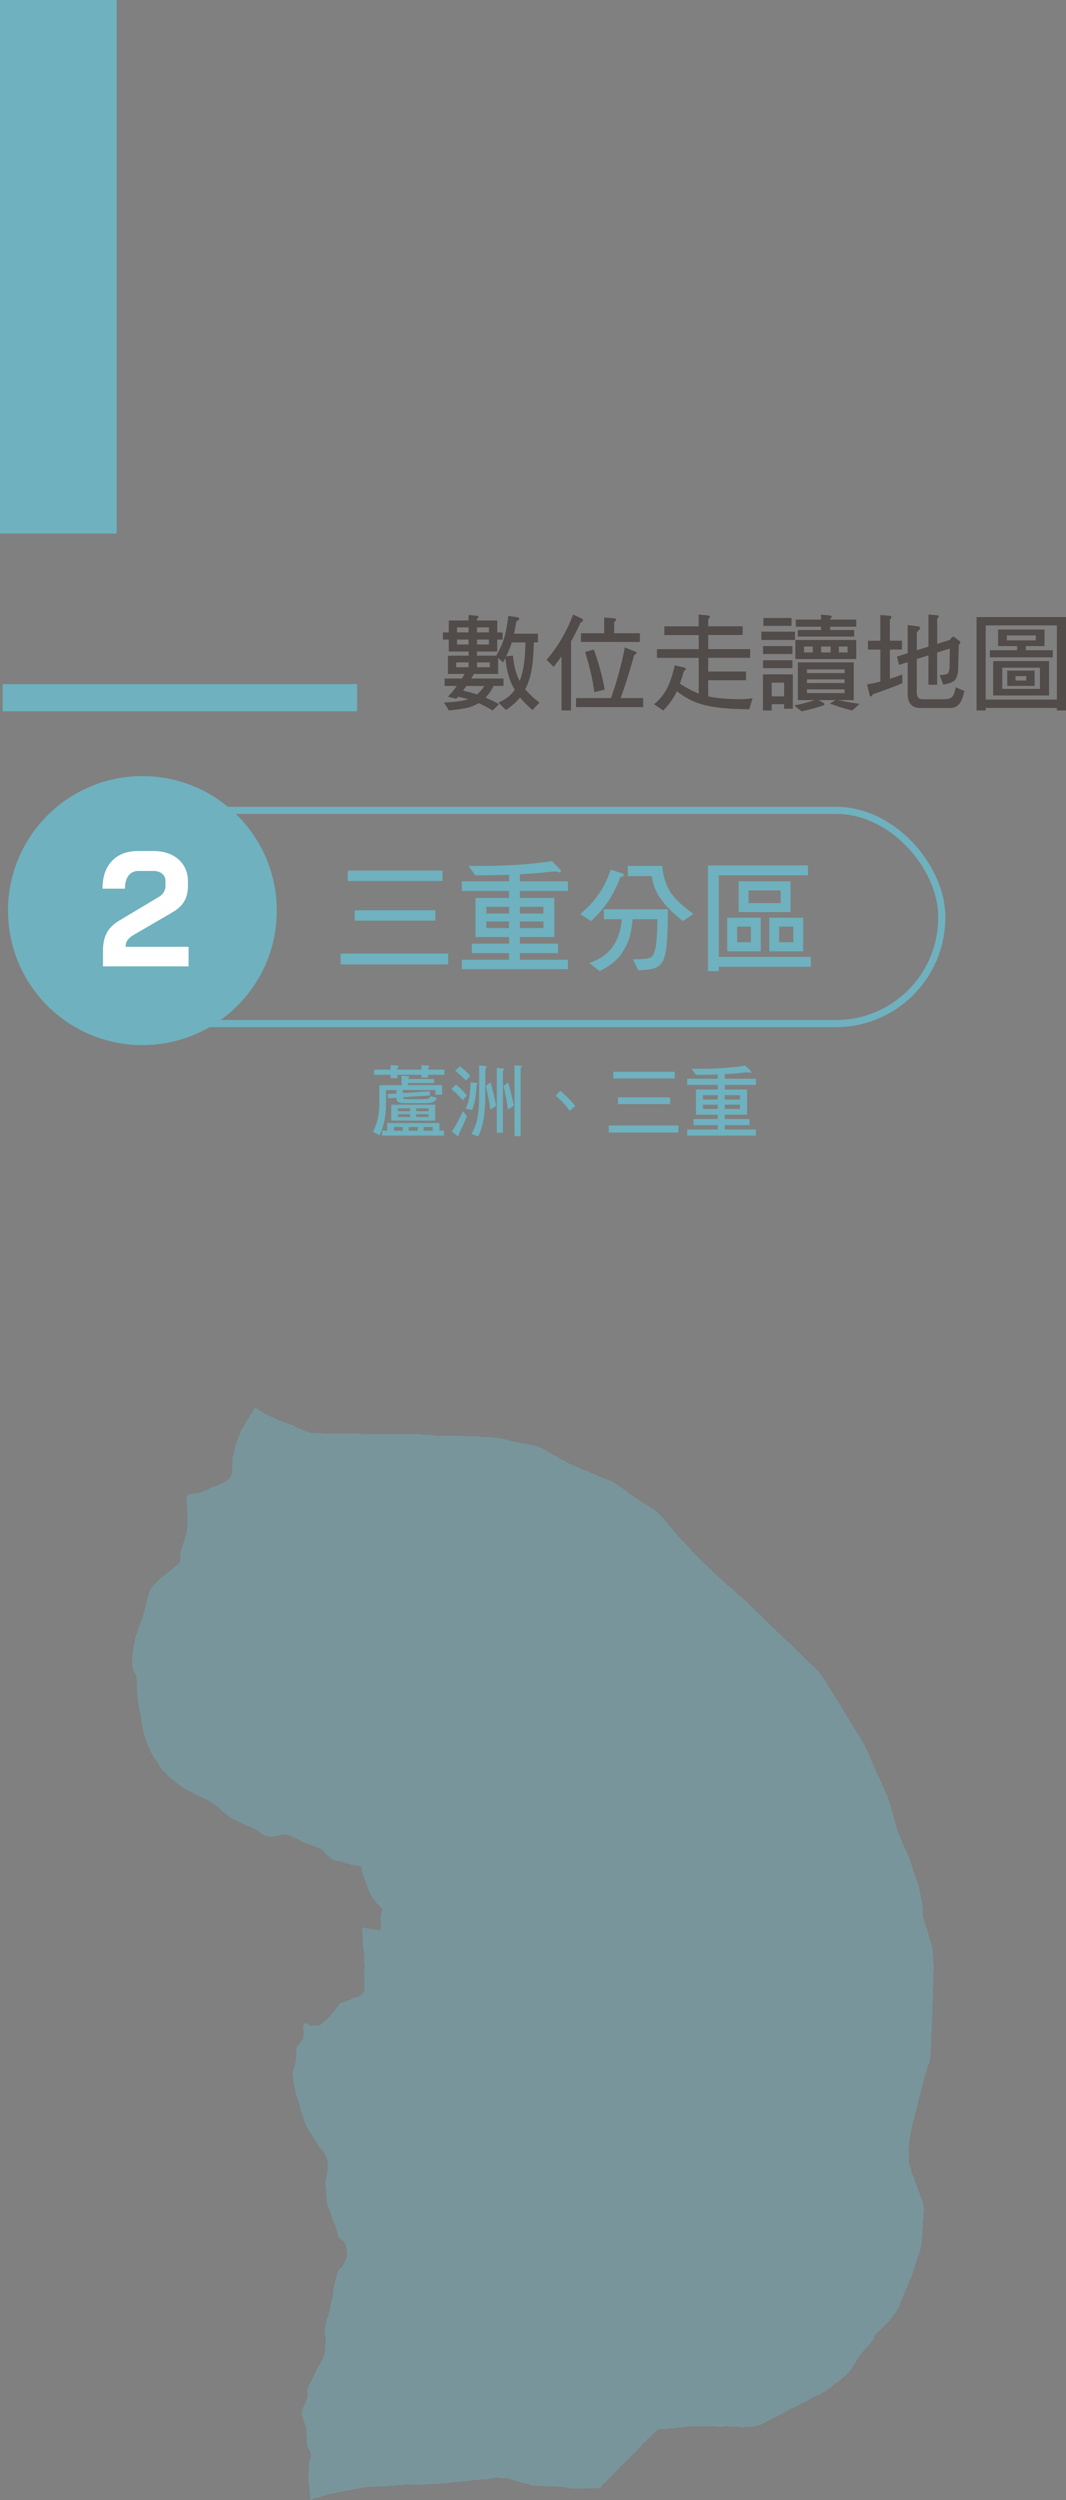 <?xml version="1.0" encoding="UTF-8"?>
<svg id="_圖層_2" data-name="圖層 2" xmlns="http://www.w3.org/2000/svg" viewBox="0 0 179.98 421.75">
  <rect x="0" y="0" width="179.98" height="421.75" fill="#808080" stroke="none"/>
  <g id="_圖層_1-2" data-name="圖層 1">
    <g>
      <polygon points="64.31 321.81 64.14 321.72 63.96 321.42 63.43 320.84 62.99 320.26 62.73 319.87 62.55 319.57 62.37 319.18 62.28 318.99 62.11 318.4 61.84 317.72 61.75 317.33 61.49 316.85 61.4 316.55 61.22 316.07 61.14 315.77 61.05 315.48 61.05 315.19 61.05 314.99 60.96 314.9 60.87 314.9 60.78 314.8 60.61 314.8 60.34 314.7 59.72 314.61 59.46 314.61 58.75 314.41 58.58 314.31 58.05 314.22 57.87 314.12 57.7 314.12 57.17 313.92 56.81 313.92 56.28 313.73 56.11 313.73 56.02 313.63 55.58 313.24 55.31 313.05 54.96 312.66 54.78 312.46 54.43 312.07 54.25 311.97 54.17 311.88 53.64 311.68 53.37 311.59 52.93 311.39 52.67 311.29 52.14 311.1 51.34 310.81 51.08 310.71 50.55 310.42 50.28 310.22 49.75 310.03 49.49 309.93 49.22 309.73 49.05 309.73 48.87 309.64 48.78 309.64 48.17 309.44 48.08 309.44 47.37 309.54 47.28 309.64 47.02 309.64 46.58 309.73 46.31 309.83 45.78 309.83 45.52 309.83 44.99 309.73 44.81 309.73 44.72 309.64 44.02 309.25 43.4 308.76 42.87 308.47 42.52 308.27 42.08 308.08 41.72 307.98 41.28 307.79 40.49 307.4 39.69 307.01 39.34 306.91 38.99 306.62 38.72 306.52 38.28 306.13 38.11 306.03 37.58 305.54 36.96 304.96 36.69 304.77 36.25 304.38 36.08 304.28 35.55 303.99 35.28 303.79 34.75 303.5 34.05 303.21 33.34 302.82 32.55 302.43 31.93 302.13 31.66 301.94 31.4 301.84 30.87 301.55 30.08 300.97 29.46 300.48 28.75 299.89 28.4 299.6 28.22 299.41 27.87 298.92 27.61 298.82 27.25 298.34 27.08 298.14 26.81 297.65 26.63 297.36 26.28 296.87 26.11 296.68 26.11 296.58 25.75 296.09 25.66 295.9 25.4 295.41 25.22 295.02 25.05 294.63 24.87 294.24 24.69 293.76 24.61 293.46 24.43 292.88 24.34 292.59 24.16 292 24.08 291.42 23.99 290.83 23.9 290.54 23.81 290.05 23.81 289.76 23.72 289.18 23.63 288.88 23.55 288.59 23.46 288.01 23.37 287.42 23.28 287.13 23.28 286.64 23.19 286.35 23.19 285.77 23.19 285.47 23.11 284.89 23.11 284.01 23.11 283.72 23.02 282.84 22.84 282.36 22.66 282.06 22.49 281.67 22.4 281.38 22.31 280.9 22.31 280.6 22.31 279.82 22.31 279.34 22.49 278.46 22.49 278.26 22.58 277.58 22.66 277.39 22.75 276.9 22.75 276.61 22.93 276.02 23.02 275.73 23.19 275.24 23.28 274.95 23.37 274.66 23.46 274.37 23.63 274.08 23.72 273.78 23.9 273.3 24.08 272.81 24.16 272.52 24.34 271.93 24.43 271.64 24.52 271.15 24.61 270.96 24.78 270.37 24.78 270.08 24.96 269.59 24.96 269.3 25.13 268.72 25.31 268.42 25.4 268.13 25.66 267.74 26.11 267.25 26.28 267.06 26.81 266.57 27.16 266.18 27.78 265.7 28.05 265.5 28.66 265.01 29.11 264.62 29.72 264.14 29.99 263.94 30.16 263.75 30.34 263.55 30.43 263.36 30.43 263.26 30.43 262.68 30.43 262.29 30.52 261.8 30.61 261.41 30.78 260.92 30.87 260.63 31.05 260.14 31.14 259.75 31.22 259.46 31.4 258.88 31.49 258.39 31.58 258.1 31.58 258 31.66 257.32 31.66 256.93 31.66 256.24 31.66 255.56 31.58 254.98 31.58 254.49 31.58 254.3 31.58 253.61 31.49 253.22 31.49 253.03 31.49 252.83 31.49 252.54 31.58 252.44 31.66 252.25 31.75 252.15 32.19 252.05 32.46 251.96 32.9 251.86 33.16 251.86 33.52 251.86 33.87 251.76 34.05 251.66 34.31 251.57 34.4 251.57 35.37 251.08 36.34 250.69 36.69 250.59 37.31 250.3 37.93 250.01 38.11 249.91 38.64 249.52 38.9 249.23 39.08 248.74 39.16 248.25 39.16 247.86 39.25 247.38 39.25 246.79 39.25 246.11 39.34 245.53 39.52 245.04 39.69 244.06 39.78 243.67 39.96 243.28 40.31 242.31 40.58 241.63 40.67 241.34 41.19 240.56 41.64 239.68 42.08 239.09 42.25 238.61 42.52 238.41 42.78 237.83 42.96 237.63 43.05 237.44 43.31 237.54 43.67 237.83 44.02 238.02 44.19 238.12 44.64 238.41 44.99 238.61 45.17 238.7 45.43 238.8 45.52 238.9 45.87 239 46.05 239.09 46.4 239.29 46.84 239.48 47.11 239.58 47.37 239.68 47.64 239.78 48.08 239.97 48.69 240.17 49.05 240.36 49.22 240.36 49.49 240.46 49.67 240.56 50.02 240.75 50.46 240.95 50.72 241.04 50.99 241.14 51.25 241.24 51.43 241.34 51.69 241.43 51.96 241.53 52.31 241.63 52.67 241.73 53.02 241.73 53.46 241.73 53.72 241.73 53.9 241.82 54.34 241.73 54.78 241.82 55.31 241.82 55.58 241.82 55.84 241.82 56.02 241.82 56.64 241.82 56.99 241.82 57.25 241.82 57.7 241.82 58.22 241.82 58.84 241.82 59.37 241.82 59.72 241.82 60.08 241.82 60.52 241.82 61.05 241.92 61.58 241.92 62.11 241.92 62.81 241.92 63.17 241.92 63.61 241.92 63.87 241.92 64.14 241.92 64.84 241.92 65.2 241.92 65.73 241.92 66.25 241.92 66.78 241.92 67.23 241.92 67.67 241.92 68.2 241.92 68.81 241.92 69.17 241.92 69.78 241.92 70.31 241.92 70.93 241.92 71.2 242.02 71.55 242.02 72.08 242.02 72.43 242.02 72.96 242.12 73.23 242.12 73.75 242.21 74.11 242.21 74.37 242.21 74.64 242.21 75.08 242.21 75.52 242.21 75.7 242.21 76.14 242.21 76.67 242.21 77.46 242.21 77.81 242.21 78.26 242.21 78.7 242.31 79.23 242.31 79.58 242.31 79.84 242.31 80.11 242.31 80.28 242.31 80.64 242.31 80.9 242.31 81.26 242.41 81.78 242.41 82.05 242.41 82.31 242.41 82.4 242.41 82.67 242.41 82.93 242.51 83.37 242.51 83.81 242.51 84.17 242.6 84.52 242.6 84.78 242.7 85.05 242.8 85.67 242.89 85.93 242.99 86.11 243.09 86.37 243.09 86.64 243.19 86.9 243.19 87.34 243.28 87.79 243.38 88.05 243.48 88.49 243.48 88.93 243.58 89.2 243.67 89.73 243.77 89.99 243.77 90.34 243.87 90.61 243.97 90.87 244.06 91.14 244.16 91.58 244.36 91.93 244.55 92.11 244.65 92.37 244.84 92.55 244.94 92.81 245.04 93.08 245.23 93.61 245.53 93.87 245.62 94.31 245.92 94.49 246.11 94.84 246.21 95.11 246.31 95.64 246.6 95.99 246.79 96.17 246.99 96.26 246.99 96.43 247.08 96.61 247.18 96.79 247.18 96.96 247.28 97.14 247.28 97.4 247.47 97.67 247.57 97.84 247.67 98.02 247.77 98.29 247.86 98.46 247.96 98.64 247.96 98.82 248.06 99.08 248.16 99.43 248.25 99.52 248.35 99.7 248.45 99.87 248.55 100.14 248.55 100.23 248.64 100.49 248.74 100.84 248.94 101.11 249.03 101.37 249.13 101.55 249.23 101.73 249.33 101.9 249.33 102.08 249.42 102.34 249.52 102.7 249.62 102.87 249.72 103.05 249.81 103.23 249.81 103.4 249.91 103.49 250.01 103.84 250.2 104.02 250.4 104.29 250.5 104.64 250.79 104.99 250.98 105.26 251.18 105.52 251.37 105.96 251.66 106.05 251.76 106.23 251.96 106.67 252.25 107.11 252.54 107.46 252.74 107.55 252.83 107.82 253.03 108.26 253.32 108.52 253.52 108.79 253.61 109.14 253.81 109.67 254.2 110.29 254.59 110.37 254.59 110.55 254.69 110.64 254.88 110.82 254.98 111.08 255.17 111.35 255.46 111.52 255.66 111.61 255.76 111.96 256.05 112.14 256.34 112.49 256.73 113.02 257.41 113.46 257.9 113.9 258.39 114.17 258.78 114.35 258.97 114.52 259.17 115.05 259.75 115.23 259.95 115.49 260.14 115.76 260.43 115.93 260.73 116.2 260.92 116.46 261.21 116.64 261.41 116.82 261.7 117.17 261.99 117.43 262.29 117.61 262.48 117.87 262.68 118.14 262.97 118.32 263.16 118.58 263.45 118.93 263.75 119.11 263.94 119.37 264.14 119.73 264.53 120.08 264.82 120.35 265.11 120.7 265.4 120.96 265.7 121.32 265.99 121.49 266.18 121.76 266.38 122.2 266.77 122.55 267.16 122.9 267.45 123.26 267.74 123.96 268.33 124.23 268.62 124.49 268.91 125.02 269.3 125.29 269.5 125.55 269.79 125.82 269.98 126.35 270.47 126.61 270.76 126.88 271.05 127.14 271.25 127.4 271.54 127.58 271.74 128.02 272.13 128.99 273.1 129.7 273.78 130.05 274.17 130.58 274.66 130.85 274.85 131.11 275.15 131.29 275.34 131.99 275.93 132.17 276.22 132.43 276.41 132.7 276.71 133.32 277.19 133.49 277.39 133.76 277.58 133.76 277.68 134.02 277.87 134.29 278.17 134.64 278.56 134.91 278.75 135.08 278.95 135.35 279.24 135.79 279.63 135.88 279.73 136.14 279.92 136.32 280.21 136.58 280.41 137.11 280.9 137.29 280.99 137.46 281.19 137.73 281.48 137.91 281.67 138.26 281.97 138.43 282.36 138.7 282.55 138.88 282.84 139.14 283.33 139.41 283.62 139.58 284.01 139.76 284.21 139.93 284.6 140.11 284.79 140.46 285.38 140.64 285.67 140.73 285.77 140.91 286.16 141.17 286.55 141.44 286.94 141.7 287.42 141.88 287.62 141.96 287.81 142.05 287.91 142.23 288.3 142.49 288.69 142.58 288.88 142.67 288.98 142.94 289.37 142.94 289.47 143.02 289.57 143.29 289.96 143.55 290.54 143.73 290.64 143.82 290.93 143.99 291.13 144.17 291.52 144.52 292 144.79 292.39 145.05 292.78 145.23 293.07 145.49 293.56 145.58 293.76 145.76 294.05 145.94 294.34 146.11 294.73 146.29 295.02 146.46 295.41 146.64 295.8 146.82 296.19 146.91 296.58 147.08 296.97 147.26 297.26 147.44 297.65 147.52 297.95 147.7 298.24 147.88 298.72 148.05 299.11 148.23 299.5 148.41 299.8 148.67 300.48 148.85 300.77 148.94 301.16 149.11 301.45 149.29 301.84 149.46 302.23 149.55 302.43 149.64 302.72 149.82 302.91 149.91 303.21 150.08 303.79 150.26 304.28 150.35 304.57 150.44 304.96 150.61 305.74 150.79 306.13 150.88 306.52 150.96 306.91 151.14 307.49 151.23 307.88 151.41 308.27 151.49 308.66 151.58 309.05 151.76 309.34 151.76 309.44 151.85 309.64 152.02 310.03 152.2 310.42 152.29 310.71 152.55 311.29 152.73 311.68 152.82 311.88 153.17 312.56 153.26 312.85 153.44 313.24 153.52 313.53 153.79 314.22 153.88 314.51 153.96 314.9 154.05 315.09 154.32 315.87 154.49 316.26 154.49 316.36 154.58 316.55 154.67 316.94 154.94 317.53 155.11 318.21 155.2 318.5 155.29 318.99 155.38 319.38 155.46 319.96 155.55 320.35 155.64 320.65 155.73 321.42 155.73 321.91 155.82 322.2 155.82 322.59 155.82 322.79 155.82 322.98 155.82 323.37 155.91 323.57 155.99 323.76 155.99 323.96 156.08 324.15 156.08 324.25 156.26 324.74 156.35 325.03 156.52 325.42 156.61 325.81 156.79 326.49 156.97 327.17 157.23 327.85 157.32 328.24 157.41 328.44 157.41 328.93 157.49 329.32 157.49 329.51 157.49 329.61 157.58 329.8 157.58 329.9 157.58 330.29 157.58 330.58 157.58 330.97 157.67 331.46 157.67 331.65 157.67 331.85 157.67 332.04 157.67 332.34 157.67 332.53 157.58 333.02 157.58 333.5 157.58 333.8 157.58 334.19 157.58 334.58 157.58 335.16 157.49 335.45 157.49 335.55 157.49 335.75 157.49 336.13 157.49 336.52 157.49 337.11 157.49 337.5 157.41 337.69 157.41 338.08 157.41 338.38 157.41 338.67 157.41 339.15 157.41 339.64 157.41 340.03 157.41 340.42 157.32 341.1 157.32 342.17 157.23 342.95 157.23 344.12 157.23 344.42 157.14 345.58 157.14 346.56 157.05 347.05 157.05 347.24 157.05 347.43 156.97 347.53 156.97 347.73 156.88 348.02 156.61 348.6 156.52 348.99 156.52 349.19 156.35 349.68 156.35 349.77 156.26 349.87 156.17 350.16 155.99 350.75 155.91 351.14 155.91 351.33 155.82 351.53 155.73 351.72 155.64 352.01 155.46 352.89 155.38 353.18 155.29 353.67 155.11 354.16 154.94 354.94 154.85 355.33 154.76 355.62 154.67 356.01 154.49 356.69 154.32 357.57 154.14 357.96 154.05 358.35 153.96 358.93 153.88 359.42 153.79 359.61 153.79 359.81 153.7 360 153.7 360.2 153.61 360.68 153.52 361.36 153.52 361.75 153.44 361.95 153.44 362.14 153.44 362.44 153.35 362.63 153.44 363.02 153.44 363.61 153.44 363.8 153.44 363.99 153.44 364.19 153.44 364.48 153.44 364.68 153.52 365.07 153.61 365.36 153.79 365.75 153.79 365.94 153.88 366.14 153.88 366.43 153.96 366.62 154.14 367.01 154.32 367.4 154.41 367.7 154.41 367.79 154.41 367.89 154.49 368.09 154.67 368.38 154.85 368.87 154.94 369.35 155.11 369.64 155.29 370.03 155.46 370.72 155.64 371.01 155.73 371.3 155.82 371.59 155.91 371.88 155.91 372.27 155.99 372.57 155.99 372.86 155.91 373.35 155.91 374.03 155.82 374.81 155.82 375.29 155.82 375.59 155.73 375.88 155.73 376.27 155.73 376.85 155.64 377.34 155.64 377.44 155.64 377.63 155.64 377.92 155.55 378.61 155.46 379.09 155.29 379.87 155.2 380.07 155.02 380.46 154.85 381.04 154.67 381.72 154.49 382.21 154.41 382.5 154.41 382.7 154.32 382.89 154.14 383.28 153.88 384.06 153.79 384.35 153.61 384.55 153.52 384.94 153.44 385.23 153.35 385.33 153.17 385.81 152.82 386.4 152.82 386.59 152.73 386.89 152.64 386.98 152.46 387.37 152.38 387.57 152.29 387.86 152.02 388.35 152.02 388.64 151.94 388.83 151.76 389.13 151.67 389.32 151.58 389.51 151.49 389.61 151.49 389.71 151.41 389.81 151.23 390.2 150.96 390.39 150.52 391.07 149.91 391.76 149.55 392.14 149.11 392.53 149.02 392.63 148.76 392.92 147.96 393.61 147.61 394.09 147.61 394.38 147.52 394.58 147.44 394.58 147.44 394.68 147.26 394.87 147.17 394.97 146.91 395.36 146.64 395.65 146.55 395.75 146.2 396.14 145.67 396.72 145.41 397.11 145.23 397.31 144.88 397.79 144.79 397.99 144.61 398.18 144.52 398.38 144.44 398.57 143.99 399.25 143.82 399.45 143.73 399.64 143.55 399.84 143.38 400.13 143.02 400.42 142.94 400.52 142.85 400.62 142.67 400.81 142.49 400.91 141.96 401.4 141.7 401.59 141.35 401.88 140.91 402.18 140.73 402.37 140.46 402.57 140.29 402.76 140.11 402.86 139.58 403.25 139.32 403.44 139.23 403.44 139.05 403.54 138.61 403.83 137.91 404.12 137.46 404.32 136.93 404.61 136.49 404.9 136.05 405.1 135.43 405.39 135.26 405.49 134.73 405.78 134.02 406.17 133.76 406.27 133.41 406.36 132.96 406.66 132.43 406.95 131.99 407.24 131.9 407.24 131.38 407.53 131.2 407.63 130.76 407.83 130.23 408.12 130.05 408.22 129.79 408.31 129.26 408.61 128.9 408.8 128.29 409.09 128.11 409.09 127.76 409.19 127.4 409.29 127.14 409.38 126.88 409.38 126.43 409.38 125.99 409.38 125.55 409.48 125.11 409.48 124.67 409.38 124.23 409.38 123.79 409.38 123.52 409.38 123.08 409.38 122.9 409.29 122.73 409.29 122.46 409.29 122.02 409.38 121.67 409.38 121.32 409.38 120.88 409.29 120.43 409.29 120.08 409.29 119.55 409.29 119.11 409.29 118.67 409.29 118.49 409.29 118.23 409.29 117.61 409.29 116.99 409.29 116.37 409.29 115.85 409.38 115.67 409.38 115.23 409.48 114.61 409.48 114.08 409.58 113.82 409.58 113.37 409.68 112.93 409.68 112.32 409.77 112.05 409.77 111.7 409.77 111.52 409.77 111.35 409.77 110.99 409.97 110.64 410.16 110.46 410.36 110.2 410.65 109.93 410.94 109.76 411.14 109.49 411.33 109.14 411.62 109.05 411.82 108.79 412.01 108.43 412.31 108.26 412.6 107.9 412.99 107.64 413.28 107.29 413.67 106.93 413.96 106.58 414.25 106.32 414.64 105.96 414.94 105.52 415.33 105.17 415.71 104.73 416.1 104.37 416.49 104.11 416.79 103.93 416.98 103.58 417.37 103.4 417.47 103.32 417.66 103.05 417.86 102.79 418.05 102.61 418.34 102.43 418.54 102.08 418.83 101.73 419.12 101.55 419.42 101.37 419.71 97.76 419.81 96.52 419.81 96.17 419.71 95.81 419.71 95.64 419.61 95.37 419.61 94.84 419.51 94.4 419.51 93.79 419.42 93.34 419.42 92.64 419.42 92.46 419.42 91.67 419.42 91.31 419.32 90.61 419.32 90.17 419.32 89.64 419.22 89.2 419.03 88.58 418.93 88.23 418.83 87.7 418.64 87.17 418.54 86.55 418.34 86.28 418.25 85.67 418.05 85.23 418.05 84.7 418.05 84.26 417.95 83.73 417.95 83.64 417.95 83.37 418.05 83.11 418.05 82.67 418.15 82.31 418.25 81.61 418.25 81.34 418.25 80.64 418.34 80.28 418.34 79.58 418.44 79.23 418.54 78.61 418.54 78.26 418.64 77.64 418.64 77.28 418.73 76.67 418.73 76.31 418.73 75.7 418.83 75.34 418.93 74.73 418.93 74.46 418.93 73.67 419.03 73.31 419.03 72.7 419.03 72.25 419.03 71.64 419.12 71.28 419.12 70.75 419.22 70.31 419.12 69.7 419.12 69.34 419.12 68.73 419.12 68.46 419.12 67.75 419.22 67.4 419.22 67.31 419.22 66.96 419.22 66.78 419.32 66.43 419.32 66.25 419.32 66.17 419.32 65.73 419.32 65.37 419.42 64.75 419.42 64.4 419.42 63.7 419.42 63.34 419.51 62.81 419.51 62.46 419.51 61.84 419.61 61.49 419.61 60.87 419.71 60.52 419.81 59.99 419.9 59.72 419.9 59.11 420.1 58.75 420.1 57.96 420.29 57.25 420.39 56.99 420.49 56.37 420.58 55.4 420.78 55.14 420.88 54.52 421.07 54.25 421.17 53.64 421.36 53.37 421.36 52.75 421.56 52.4 421.75 52.4 421.27 52.22 420 52.22 419.61 52.14 418.93 52.05 418.54 52.05 417.95 52.05 417.18 52.14 416.88 52.14 416.59 52.14 415.91 52.14 415.71 52.14 415.42 52.22 415.23 52.4 414.64 52.49 414.45 52.49 414.16 52.49 414.06 52.49 413.86 52.4 413.57 51.96 412.89 51.87 412.7 51.78 412.4 51.78 410.94 51.69 410.26 51.69 410.07 51.69 409.58 51.52 409.09 51.34 408.51 50.99 407.53 50.99 407.34 50.9 407.05 50.99 406.75 51.08 406.36 51.17 406.17 51.43 405.68 51.61 405.29 51.69 405.1 51.69 405 51.87 404.51 51.96 404.03 51.96 403.93 51.87 403.35 51.96 402.96 52.05 402.66 52.22 402.27 52.49 401.79 53.46 399.74 53.81 399.06 53.9 398.96 54.08 398.77 54.17 398.48 54.34 398.18 54.52 397.89 54.52 397.7 54.7 397.4 54.78 396.92 54.87 396.53 54.87 395.85 54.96 395.55 54.96 395.16 54.96 394.77 54.96 394.48 54.96 394.29 54.96 394.09 54.78 393.7 54.87 393.51 54.78 393.12 54.87 392.63 54.96 392.14 55.14 391.46 55.22 391.07 55.31 390.98 55.4 390.59 55.58 390.2 55.67 389.71 55.75 389.22 55.84 388.54 56.02 387.96 56.11 387.66 56.2 387.08 56.2 386.79 56.28 386.3 56.37 385.91 56.37 385.72 56.46 385.33 56.55 385.03 56.64 384.64 56.72 384.26 56.9 383.77 56.99 383.38 57.17 382.89 57.25 382.79 57.43 382.7 57.78 382.4 57.96 382.11 58.05 381.82 58.31 381.43 58.4 381.14 58.49 380.85 58.58 380.75 58.58 380.55 58.58 379.97 58.58 379.68 58.4 379.09 58.4 378.9 58.14 378.22 57.96 378.02 57.52 377.73 57.34 377.63 57.17 377.34 57.08 377.14 56.99 376.85 56.9 376.37 56.81 376.07 56.64 375.59 56.55 375.29 56.28 374.71 56.2 374.42 56.11 374.22 56.02 373.93 55.93 373.64 55.75 373.15 55.67 372.86 55.49 372.47 55.31 372.18 55.22 371.69 55.14 371.3 55.14 370.72 55.14 370.42 55.05 370.23 55.05 369.55 55.05 369.35 54.96 369.25 54.96 368.87 54.96 368.67 54.96 368.09 55.05 367.89 55.05 367.79 55.05 367.4 55.14 367.01 55.22 366.53 55.31 366.43 55.31 366.24 55.31 365.65 55.31 365.46 55.31 364.87 55.31 364.48 55.14 363.99 55.05 363.8 54.96 363.61 54.61 363.02 54.52 362.92 54.43 362.73 54.17 362.44 53.9 362.24 53.64 361.75 53.46 361.46 53.2 361.07 53.11 360.88 53.02 360.78 52.75 360.29 52.58 360 52.31 359.61 52.14 359.42 51.87 358.93 51.69 358.64 51.61 358.44 51.52 358.15 51.43 358.05 51.43 357.86 51.25 357.37 51.17 357.27 51.17 357.08 51.08 356.79 50.99 356.59 50.9 356.3 50.72 355.81 50.72 355.52 50.55 355.03 50.46 354.74 50.28 354.25 50.19 353.96 50.02 353.47 50.02 353.28 49.93 353.18 49.84 352.7 49.84 352.4 49.67 351.92 49.67 351.62 49.58 351.33 49.49 350.75 49.49 350.16 49.4 349.87 49.4 349.58 49.49 349.29 49.58 348.99 49.75 348.6 49.84 348.31 49.84 347.82 49.93 347.53 50.02 346.95 50.02 346.66 50.02 346.17 50.02 345.88 50.02 345.68 50.02 345.49 50.19 345.19 50.46 344.8 50.55 344.71 50.64 344.61 50.99 344.22 51.17 343.93 51.17 343.54 51.25 343.34 51.25 342.95 51.25 342.66 51.17 342.37 51.17 342.27 51.17 342.08 51.25 341.69 51.25 341.49 51.34 341.4 51.52 341.3 51.87 341.4 52.05 341.49 52.22 341.59 52.31 341.69 52.49 341.78 52.75 341.69 53.11 341.69 53.46 341.69 53.72 341.69 53.81 341.69 54.08 341.59 54.43 341.3 54.7 341.01 55.14 340.71 55.31 340.52 55.58 340.23 55.84 339.93 55.93 339.74 56.11 339.54 56.28 339.45 56.46 339.25 56.72 338.86 56.9 338.57 57.17 338.28 57.34 338.08 57.43 337.99 57.7 337.79 57.78 337.79 57.87 337.79 58.05 337.79 58.4 337.6 58.67 337.5 59.11 337.3 59.37 337.21 59.81 337.01 60.17 336.91 60.43 336.82 60.61 336.72 60.78 336.62 60.96 336.52 61.22 336.33 61.31 336.13 61.49 336.04 61.49 335.94 61.49 335.84 61.49 335.65 61.49 335.16 61.49 334.67 61.49 333.8 61.49 333.02 61.49 332.24 61.58 331.85 61.49 330.78 61.49 330.48 61.49 329.61 61.4 329.41 61.4 328.83 61.31 328.54 61.31 327.95 61.22 327.08 61.22 326.69 61.22 326.2 61.14 325.91 61.14 325.32 61.14 325.13 61.31 325.13 61.93 325.32 62.11 325.32 62.46 325.42 62.81 325.42 63.17 325.52 63.52 325.52 63.96 325.61 64.14 325.52 64.23 325.42 64.31 325.32 64.31 325.13 64.31 324.74 64.31 324.25 64.31 323.96 64.23 323.37 64.31 323.18 64.31 322.98 64.31 322.89 64.4 322.69 64.4 322.59 64.49 322.3 64.58 322.11 64.31 321.81" style="fill: #6fb1be; opacity: .43; stroke-width: 0px;"/>
      <g>
        <g>
          <g>
            <g>
              <path d="M75.66,160.86v1.83h-18.16v-1.83h18.16ZM74.71,146.86v1.75h-16v-1.75h16ZM73.5,153.55v1.75h-13.61v-1.75h13.61Z" style="fill: #6fb1be; stroke-width: 0px;"/>
              <path d="M92.3,147.13c-1.35.16-2.85.26-4.52.35v1.2h8.11v1.61h-8.11v1.18h5.81v6.6h-5.81v1.12h6.44v1.59h-6.44v1.12h8.11v1.59h-17.91v-1.59h7.97v-1.12h-6.3v-1.59h6.3v-1.12h-5.67v-6.6h5.67v-1.18h-7.97v-1.61h7.97v-1.12c-1.77.08-3.67.1-5.71.1l-1.14-1.59h2.3c4.28,0,8.21-.26,11.78-.81l1.39,1.41c.08.06.12.18.12.35,0,.12-.02.16-.06.16-.16,0-.33-.02-.45-.1-.27-.04-.43-.06-.51-.06-.28,0-.75.04-1.37.12ZM85.94,154.1v-1.12h-3.83v1.12h3.83ZM85.94,155.44h-3.83v1.12h3.83v-1.12ZM87.77,154.1h3.97v-1.12h-3.97v1.12ZM91.75,155.44h-3.97v1.12h3.97v-1.12Z" style="fill: #6fb1be; stroke-width: 0px;"/>
              <path d="M105.08,147.33c.18.08.28.18.28.33,0,.08-.22.18-.63.31-.61,1.65-1.35,3.1-2.2,4.32-.81,1.14-1.73,2.16-2.75,3.1l-1.81-1.2c1.26-1.06,2.26-2.12,3.02-3.22.77-1.04,1.49-2.47,2.14-4.26l1.96.63ZM112.76,153.39c0,4.01-.16,6.54-.45,7.56-.2,1.02-.61,1.73-1.22,2.1-.65.41-1.77.61-3.34.61l-.88-1.83c1.69,0,2.69-.1,3.02-.35.29-.16.51-.57.69-1.24.24-.65.37-2.38.41-5.18h-4.18c-.14,1.61-.41,2.91-.81,3.89-.53,1.18-1.14,2.14-1.83,2.85-.71.73-1.69,1.41-2.93,2.02l-1.75-1.37c1.35-.49,2.34-1.04,2.98-1.67.73-.65,1.3-1.45,1.73-2.4.39-.88.65-1.98.8-3.32h-3.04v-1.67h10.82ZM111.8,146.07c.2,2.04.77,3.67,1.75,4.91.67.9,1.83,1.96,3.51,3.2l-1.75,1.2c-1.81-1.41-3.12-2.75-3.93-4.01-.65-.92-1.1-2.1-1.35-3.57h-4.03v-1.73h5.81Z" style="fill: #6fb1be; stroke-width: 0px;"/>
              <path d="M136.4,147.66h-15.04v13.76h15.53v1.67h-15.53v.73h-1.83v-17.83h16.88v1.67ZM128.45,154.81v5.67h-5.67v-5.67h5.67ZM126.78,156.32h-2.32v2.63h2.32v-2.63ZM133.47,148.68v5.18h-8.76v-5.18h8.76ZM131.8,150.21h-5.42v2.14h5.42v-2.14ZM135.61,154.81v5.67h-5.73v-5.67h5.73ZM133.94,156.32h-2.39v2.63h2.39v-2.63Z" style="fill: #6fb1be; stroke-width: 0px;"/>
            </g>
            <rect x="15.12" y="136.7" width="143.88" height="35.97" rx="17.87" ry="17.87" style="fill: none; stroke: #6fb1be; stroke-miterlimit: 10; stroke-width: 1.2px;"/>
            <g>
              <circle cx="24.04" cy="153.61" r="22.69" style="fill: #6fb1be; stroke-width: 0px;"/>
              <path d="M17.39,160.29c0-1.1.2-2.05.61-2.86.4-.81,1.09-1.5,2.06-2.09l6.81-4.07c.33-.18.59-.44.78-.77.19-.33.29-.66.29-.99v-.88c0-.51-.19-.92-.56-1.24-.38-.31-.87-.47-1.47-.47h-2.53c-.71,0-1.27.26-1.68.78-.4.52-.6,1.26-.6,2.21h-3.79c0-2,.53-3.55,1.59-4.67,1.06-1.12,2.54-1.68,4.42-1.68h2.58c1.15,0,2.17.21,3.05.63s1.56,1.02,2.05,1.79c.48.77.73,1.65.73,2.64v.88c0,.99-.21,1.84-.62,2.54s-1.06,1.31-1.94,1.83l-6.62,3.85c-.44.26-.77.54-1,.85-.23.31-.34.7-.34,1.15h10.63v3.3h-14.45v-2.75Z" style="fill: #fff; stroke-width: 0px;"/>
            </g>
          </g>
          <g>
            <path d="M68.81,181.54c.18.01.29.05.29.13,0,.07-.08.17-.21.3v.05h4.38v.67h-4.38v.36h5.76v1.61h-1.13v-.78h-5.51v.51l4.54-.3.05.71-4.55.29c.04.22.12.33.22.33h3.3c.32,0,.55-.03.71-.08.15-.04.29-.18.42-.43l1.08.32c-.16.36-.4.58-.71.69-.34.13-.77.18-1.29.18h-3.67c-.79,0-1.19-.29-1.19-.87v-.05l-1.39.09-.05-.71,1.44-.09v-.58h-1.74v2.32c0,1.08-.11,2.04-.29,2.89-.13.65-.4,1.45-.79,2.41l-1.13-.57c.38-.79.65-1.5.78-2.12.2-.9.3-1.77.3-2.61v-3.15h3.76v-1.6l1,.08ZM65.95,180.43v-.76l1.04.08c.2.03.3.08.3.17,0,.07-.08.16-.21.26v.25h4.08v-.76l1.04.08c.18.03.29.08.29.17,0,.07-.07.16-.2.26v.25h2.73v.88h-2.73v.46h-1.13v-.46h-4.08v.57h-1.13v-.57h-2.78v-.88h2.78ZM74.19,189.45v1.29h.78v.82h-10.46v-.82h.87v-1.29h8.81ZM73.48,186.35v2.69h-7.43v-2.69h7.43ZM68,190.74v-.62h-1.49v.62h1.49ZM69.24,187.45v-.48h-2.06v.48h2.06ZM69.24,187.96h-2.06v.46h2.06v-.46ZM70.54,190.74v-.62h-1.54v.62h1.54ZM70.27,187.45h2.07v-.48h-2.07v.48ZM72.34,187.96h-2.07v.46h2.07v-.46ZM73.06,190.74v-.62h-1.54v.62h1.54Z" style="fill: #6fb1be; stroke-width: 0px;"/>
            <path d="M78.83,184.81l-.72.78c-.58-.69-1.21-1.31-1.9-1.86l.77-.77c.74.58,1.36,1.2,1.86,1.85ZM78.83,188.26c-.42,1.07-.87,2.07-1.35,2.99,0,.26-.07.41-.2.41l-.99-.78c.69-1.02,1.31-2.16,1.86-3.44l.67.82ZM79.4,181.51l-.73.78c-.55-.61-1.15-1.15-1.81-1.65l.78-.78c.69.53,1.28,1.07,1.76,1.65ZM80.43,182.67c.13.01.21.05.21.13,0,.07-.05.13-.16.21-.08,1.29-.2,2.24-.33,2.85-.11.45-.26.91-.45,1.37l-1.08-.21c.24-.51.41-.95.49-1.32.16-.66.28-1.69.34-3.11l.98.08ZM81.96,179.82c.15.03.22.08.22.15,0,.11-.08.2-.21.26-.04,1.58-.05,3.06-.05,4.43,0,1.21-.05,2.28-.15,3.22-.08.71-.2,1.41-.37,2.07-.16.57-.38,1.15-.67,1.77l-1.13-.46c.32-.53.57-1.07.75-1.65.18-.58.32-1.24.4-1.96.09-.75.15-1.74.15-2.98v-4.95l1.07.11ZM83.78,186.51l-.98.67c-.24-1.53-.5-2.85-.78-3.97l.78-.62c.32,1.03.65,2.33.98,3.92ZM84.85,180.24c.17.01.26.05.26.13,0,.07-.07.16-.2.26v10.46h-1.03v-10.92l.96.07ZM86.76,186.51l-.98.67c-.24-1.53-.49-2.85-.76-3.97l.76-.62c.33,1.03.66,2.33.98,3.92ZM87.83,179.78c.18.01.28.05.28.13,0,.07-.08.16-.21.26v11.49h-1.03v-11.95l.96.07Z" style="fill: #6fb1be; stroke-width: 0px;"/>
            <path d="M96.2,187.38c-.7-.96-1.49-1.81-2.37-2.52l.76-.86c.95.79,1.79,1.64,2.53,2.56l-.92.82Z" style="fill: #6fb1be; stroke-width: 0px;"/>
            <path d="M114.53,189.86v1.19h-11.75v-1.19h11.75ZM113.92,180.8v1.13h-10.36v-1.13h10.36ZM113.14,185.12v1.13h-8.81v-1.13h8.81Z" style="fill: #6fb1be; stroke-width: 0px;"/>
            <path d="M125.3,180.97c-.87.11-1.85.17-2.93.22v.78h5.25v1.04h-5.25v.77h3.76v4.27h-3.76v.72h4.17v1.03h-4.17v.73h5.25v1.03h-11.6v-1.03h5.16v-.73h-4.08v-1.03h4.08v-.72h-3.67v-4.27h3.67v-.77h-5.16v-1.04h5.16v-.72c-1.15.05-2.37.07-3.69.07l-.74-1.03h1.49c2.77,0,5.32-.17,7.62-.53l.9.91c.05.04.08.12.08.22,0,.08-.01.11-.04.11-.11,0-.21-.01-.29-.07-.17-.03-.28-.04-.33-.04-.18,0-.49.03-.88.08ZM121.18,185.48v-.73h-2.48v.73h2.48ZM121.18,186.35h-2.48v.72h2.48v-.72ZM122.37,185.48h2.57v-.73h-2.57v.73ZM124.94,186.35h-2.57v.72h2.57v-.72Z" style="fill: #6fb1be; stroke-width: 0px;"/>
          </g>
        </g>
        <g style="opacity: .51;">
          <path d="M79.11,104.66v-.91l1.33.11c.23.02.36.07.36.18,0,.07-.09.2-.27.34v.29h3.42v2.02h.91v1.2h-.91v2.02h-3.42v.7h3.24c.61-.99,1.06-2.01,1.38-3.08.23-.75.47-1.97.68-3.64l1.56.25c.18.07.27.14.27.23,0,.16-.16.3-.48.43-.14.82-.27,1.52-.39,2.1h4.03v1.47h-.7c-.04,2.26-.2,3.92-.45,5.03-.21,1.07-.56,2.04-.99,2.88.61.75,1.42,1.5,2.4,2.24l-1.18,1.25c-.84-.72-1.54-1.42-2.1-2.11-.61.77-1.42,1.47-2.38,2.11l-1.25-1.25c1.15-.5,2.02-1.16,2.6-1.97.05-.05.11-.12.14-.2-.14-.2-.25-.39-.34-.61-.61-1.09-1.02-2.67-1.25-4.73-.12.25-.25.5-.38.72l-.84-.73v2.69h-4.1c-.14.29-.3.54-.45.77h5.46v1.25h-1.67c-.43.84-.9,1.5-1.36,1.97.79.34,1.54.7,2.26,1.11l-1.06,1.06c-.88-.52-1.67-.93-2.36-1.24-.48.29-.99.52-1.5.68-.72.21-1.9.41-3.55.56-.23-.47-.52-.91-.84-1.33,1.63-.09,2.79-.21,3.49-.39.21-.04.41-.11.61-.18-.54-.14-1.09-.29-1.68-.43-.11.14-.21.25-.32.36l-1.4-.34c.57-.61,1.08-1.22,1.5-1.83h-2.06v-1.25h2.92c.16-.25.3-.52.45-.77h-2.81v-3.08h3.49v-.7h-3.35v-2.02h-.99v-1.2h.99v-2.02h3.35ZM77.02,111.74v.82h2.1v-.82h-2.1ZM79.11,106.68v-.84h-1.95v.84h1.95ZM79.11,107.88h-1.95v.84h1.95v-.84ZM78.75,115.71c-.2.29-.39.54-.57.79.86.2,1.63.41,2.35.65.45-.36.86-.84,1.24-1.43h-3.01ZM80.53,106.68h2.02v-.84h-2.02v.84ZM82.55,107.88h-2.02v.84h2.02v-.84ZM82.7,112.56v-.82h-2.17v.82h2.17ZM86.6,110.61c.18,1.83.57,3.26,1.15,4.26.11-.29.21-.59.3-.91.39-1.25.63-3.12.66-5.59h-2.31s-.02.07-.02.07c-.23.75-.54,1.52-.93,2.29l1.15-.13Z" style="fill: #231815; stroke-width: 0px;"/>
          <path d="M98.2,104.36c.16.07.25.14.25.23,0,.18-.14.32-.43.43-.57,1.25-1.11,2.31-1.61,3.19v11.64h-1.61v-9.12c-.41.57-.86,1.16-1.33,1.77l-1.18-1.2c1-1.17,1.85-2.35,2.53-3.55.64-1.08,1.31-2.44,1.95-4.08l1.43.68ZM107.12,109.86c.23.07.36.16.36.27,0,.09-.14.23-.43.41-.57,2.19-1.33,4.6-2.26,7.22h3.8v1.52h-11.34v-1.52h5.91c.43-1.24.81-2.36,1.09-3.4.5-1.72.91-3.44,1.25-5.14l1.61.65ZM103.59,104.3c.29.02.45.09.45.21,0,.11-.13.25-.34.43v1.88h4.33v1.47h-9.94v-1.47h3.92v-2.65l1.58.12ZM102.08,116.34l-1.75.43c-.21-1.93-.73-4.19-1.54-6.79l1.47-.41c.88,2.44,1.49,4.69,1.83,6.77Z" style="fill: #231815; stroke-width: 0px;"/>
          <path d="M117.96,105.65v-1.97l1.47.13c.29.04.43.11.43.23,0,.09-.11.23-.29.41v1.2h5.82v1.47h-5.82v2.38h7.08v1.47h-7.08v2.31h6.38v1.47h-6.38v2.72c1.4.32,3.26.48,5.61.48.39,0,1.02-.04,1.88-.14l-.56,1.83c-3.51,0-6.2-.29-8.06-.84-1.38-.39-2.78-1.11-4.17-2.2-.11.25-.21.48-.32.66-.54.97-1.2,1.83-1.99,2.6l-1.54-1.06c.93-.72,1.68-1.65,2.28-2.83.45-.88.86-2.13,1.22-3.74l1.56.38c.21.07.32.14.32.25,0,.13-.13.25-.34.36-.23.81-.45,1.5-.66,2.11,1.11.73,2.17,1.29,3.17,1.67v-6.02h-7.06v-1.47h7.06v-2.38h-5.8v-1.47h5.8Z" style="fill: #231815; stroke-width: 0px;"/>
          <path d="M134.22,106.56v1.4h-5.68v-1.4h5.68ZM133.79,108.99v1.33h-4.96v-1.33h4.96ZM133.79,111.38v1.33h-4.96v-1.33h4.96ZM133.86,113.76v5.8h-1.47v-.77h-2.1v1.06h-1.47v-6.09h5.03ZM133.64,104.25v1.33h-4.75v-1.33h4.75ZM132.39,117.47v-2.31h-2.1v2.31h2.1ZM144.14,111.74v6.36h-2.63c1.04.25,2.24.45,3.62.63l-1.25,1.13c-1.67-.43-2.92-.82-3.78-1.2l.99-.56h-2.85l.79.47c.11.07.16.16.16.23,0,.11-.07.18-.21.21-.82.29-2.04.63-3.64.99l-1.25-.99c1.24-.25,2.4-.55,3.49-.91h-2.87v-6.36h9.44ZM144.57,107.96v3.21h-10.28v-3.21h10.28ZM138.62,104.52v-.84l1.42.13c.25.04.39.11.39.23,0,.07-.09.2-.27.34v.14h4.41v1.2h-4.41v.56h4.05v1.11h-9.51v-1.11h3.92v-.56h-4.26v-1.2h4.26ZM137.23,109.07h-1.47v.99h1.47v-.99ZM142.6,113.55v-.63h-6.36v.63h6.36ZM142.6,115.23v-.63h-6.36v.63h6.36ZM142.6,116.29h-6.36v.63h6.36v-.63ZM140.24,109.07h-1.61v.99h1.61v-.99ZM143.1,109.07h-1.47v.99h1.47v-.99Z" style="fill: #231815; stroke-width: 0px;"/>
          <path d="M148.63,108.08v-4.33l1.47.12c.29.04.43.11.43.23,0,.09-.11.23-.29.41v3.57h2.04v1.49h-2.04v4.93c.7-.21,1.4-.45,2.1-.73v1.47c-1.04.47-2.71,1.09-4.96,1.88-.13.25-.23.36-.34.36-.14,0-.21-.09-.23-.29l-.41-1.74c.75-.12,1.5-.29,2.24-.48v-5.39h-2.1v-1.49h2.1ZM160.95,107.38c.07,0,.16.05.27.16l.74.57c.11.07.18.16.18.25,0,.13-.09.27-.27.43l-.09,3.82c0,1.02-.21,1.74-.61,2.17-.32.29-.95.54-1.9.73l-.63-1.61c.82-.04,1.31-.16,1.45-.38s.23-.59.23-1.13l.05-2.99-2.15.68v5.43h-1.47v-4.96l-1.97.63v5.45c0,.47.07.81.23,1.04.14.2.46.29.97.29h3.42c.54,0,.95-.09,1.24-.3.29-.18.54-.75.72-1.72l1.47.63c-.29,1.25-.64,2.02-1.06,2.38-.36.32-.81.48-1.31.48h-5.12c-.7,0-1.24-.21-1.59-.64-.34-.41-.5-.99-.5-1.74v-5.36l-1.47.47-.34-1.4,1.81-.57v-4.75l1.77.23c.21.04.32.11.32.25s-.11.3-.3.48c-.18.13-.25.32-.25.57v2.72l1.97-.61v-5.41l1.36.11c.25.02.38.07.38.18,0,.09-.09.23-.27.41v4.25l2.11-.66c.29-.38.5-.57.61-.57Z" style="fill: #231815; stroke-width: 0px;"/>
          <path d="M179.98,104.1v15.75h-1.54v-.43h-12.02v.43h-1.54v-15.75h15.1ZM178.44,118.02v-12.52h-12.02v12.52h12.02ZM176.35,106.2v2.79h-3.15v.7h4.55v1.2h-10.62v-1.2h4.6v-.7h-3.21v-2.79h7.83ZM177.12,111.52v5.8h-9.44v-5.8h9.44ZM175.58,112.63h-6.36v3.58h6.36v-3.58ZM174.88,107.19h-4.89v.84h4.89v-.84ZM174.68,113.13v2.58h-4.62v-2.58h4.62ZM173.26,114.05h-1.81v.75h1.81v-.75Z" style="fill: #231815; stroke-width: 0px;"/>
        </g>
        <g>
          <rect x=".45" y="115.41" width="59.84" height="4.58" style="fill: #6fb1be; stroke-width: 0px;"/>
          <rect x="0" width="19.7" height="90" style="fill: #6fb1be; stroke-width: 0px;"/>
        </g>
      </g>
    </g>
  </g>
</svg>